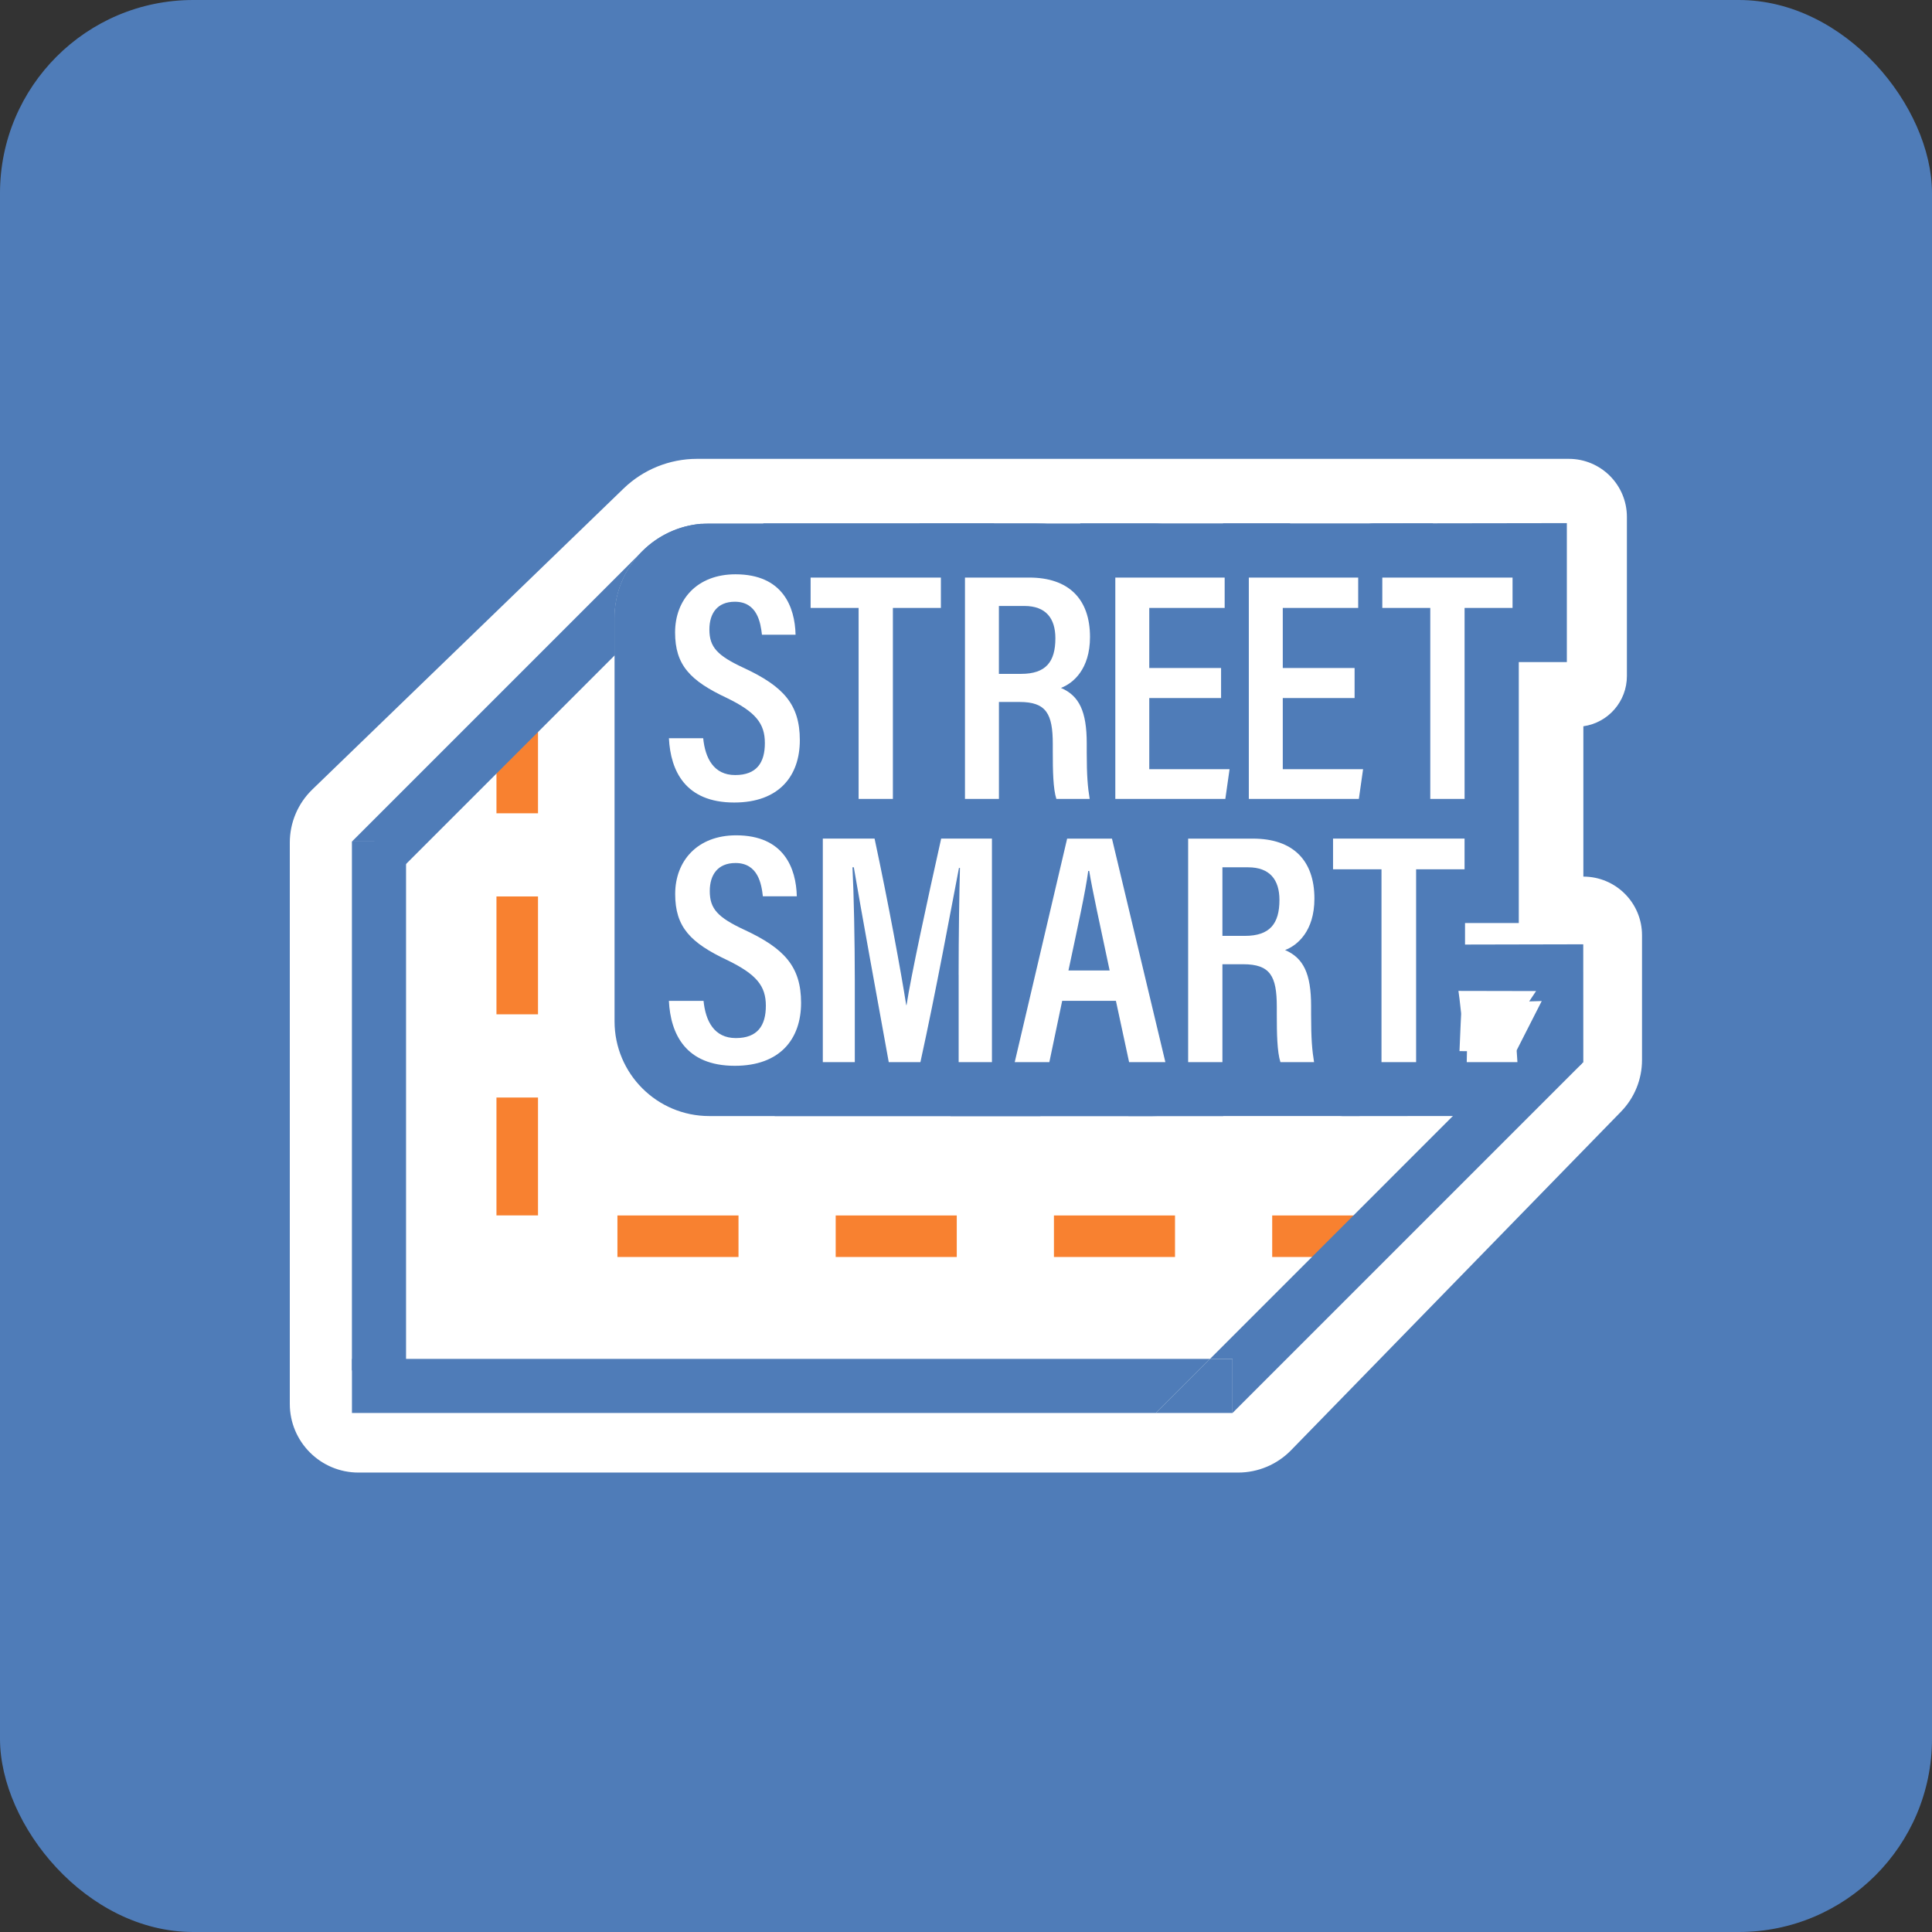 <svg xmlns="http://www.w3.org/2000/svg" version="1.1" xmlns:xlink="http://www.w3.org/1999/xlink" width="1000" height="1000"><rect width="100%" height="100%" fill="#333333" stroke="none"/><g clip-path="url(#SvgjsClipPath1217)"><rect width="1000" height="1000" fill="#4f7cb8"></rect><g transform="matrix(2.734,0,0,2.734,150,237.5)"><svg xmlns="http://www.w3.org/2000/svg" version="1.1" xmlns:xlink="http://www.w3.org/1999/xlink" width="256" height="192"><svg width="256" height="192" viewBox="0 0 256 192" fill="none" xmlns="http://www.w3.org/2000/svg">
<path d="M0 72.655V178.915C0 186.094 5.82 191.915 13 191.915H179.534C183.309 191.915 186.925 190.39 189.56 187.685L252.027 123.583C254.574 120.968 256 117.462 256 113.812V90.191C256 84.059 251.029 79.089 244.897 79.089V50.628C249.626 49.952 253.139 45.902 253.139 41.125V37.676V24.725V11C253.139 4.925 248.214 0 242.139 0H77.09C71.903 0 66.918 2.016 63.188 5.622L4.269 62.59C1.54 65.228 0 68.86 0 72.655Z" fill="white"></path>
<path d="M46.99 51.413H39.125V67.102H46.99V51.413Z" fill="#F88130"></path>
<path d="M46.99 82.847H39.125V105.167H46.99V82.847Z" fill="#F88130"></path>
<path d="M46.99 120.914H39.125V143.234H46.99V120.914Z" fill="#F88130"></path>
<path d="M84.949 151.101V143.236H62.027V151.101H84.949Z" fill="#F88130"></path>
<path d="M126.27 151.101V143.236H103.348V151.101H126.27Z" fill="#F88130"></path>
<path d="M167.588 151.101V143.236H144.666V151.101H167.588Z" fill="#F88130"></path>
<path d="M203.66 151.107V143.242H185.986V151.107H203.66Z" fill="#F88130"></path>
<path d="M79.417 124.422H163.301C173.208 124.422 181.236 116.394 181.236 106.487V30.168C181.236 20.262 173.208 12.234 163.301 12.234H79.417C69.511 12.234 61.482 20.262 61.482 30.168V106.487C61.482 116.394 69.511 124.422 79.417 124.422Z" fill="#4F7CB8"></path>
<path d="M66.732 17.481L11.76 72.453H16.015V82.696L61.484 37.227V30.162C61.484 25.209 63.488 20.725 66.738 17.481H66.732Z" fill="#4F7CB8"></path>
<path d="M77.917 12.294C73.566 12.655 69.655 14.562 66.736 17.475C63.492 20.725 61.482 25.208 61.482 30.161V37.226L82.166 16.542L77.917 12.294Z" fill="#4F7CB8"></path>
<path d="M22.009 72.454H11.76V172.581H22.009V72.454Z" fill="#4F7CB8"></path>
<path d="M178.474 180.634L244.628 114.48L237.376 107.228L174.219 170.391H178.474V180.634Z" fill="#4F7CB8"></path>
<path d="M178.474 180.634L178.467 180.641H178.474V180.634Z" fill="#4F7CB8"></path>
<path d="M11.766 170.391V180.64H163.97L174.22 170.391H11.766Z" fill="#4F7CB8"></path>
<path d="M178.472 170.391H174.217L163.969 180.639H178.466L178.472 180.633V170.391Z" fill="#4F7CB8"></path>
<path d="M98.616 72.363V37.029H89.648V12.222H133.324V37.029H124.35V72.363H98.616Z" fill="#4F7CB8"></path>
<path d="M119.217 72.363V12.228H141.148C145.415 12.228 149.176 13.124 152.3 14.786C158.541 18.102 162.212 24.469 162.212 32.798C162.212 36.771 161.297 40.093 159.853 42.783C161.532 46.833 161.532 50.878 161.532 52.779V54.447C161.532 58.593 161.719 59.941 162.001 61.982L163.44 72.357H119.217V72.363Z" fill="#4F7CB8"></path>
<path d="M149.658 72.363V12.222H189.373V37.029H188.76V47.676H191.775L188.218 72.363H149.658Z" fill="#4F7CB8"></path>
<path d="M176.691 72.363V12.222H216.413V37.029H215.793V47.676H218.814L215.251 72.363H176.691Z" fill="#4F7CB8"></path>
<path d="M208.831 124.422H199.286C196.764 124.422 194.718 122.376 194.718 119.854V92.416C194.718 89.907 192.684 87.873 190.174 87.873H190.066C187.55 87.873 185.51 85.832 185.51 83.317V68.367C185.51 65.851 187.55 63.811 190.066 63.811H209.686C210.125 63.811 210.486 63.456 210.486 63.011V41.525C210.486 39.052 208.464 37.029 205.99 37.029C203.517 37.029 201.483 35.001 201.483 32.522V15.929C201.483 13.883 203.15 12.222 205.19 12.222L241.77 12.168V38.48H232.67V87.879H222.493V91.953L244.875 91.905L244.887 114.239L234.818 122.966C234.716 123.303 234.277 124.41 233.922 124.41L208.825 124.422H208.831Z" fill="#4F7CB8"></path>
<path d="M142.11 63.811H91.809V124.422H142.11V63.811Z" fill="#4F7CB8"></path>
<path d="M125.092 124.422L139.301 63.811H162.231L176.711 124.422H125.092Z" fill="#4F7CB8"></path>
<path d="M158.775 124.422V63.811H180.207C192.809 63.811 200.952 71.858 200.952 84.31C200.952 88.342 200.043 91.7 198.599 94.421C200.326 98.531 200.326 102.708 200.326 104.676V106.361C200.326 110.399 200.483 112.091 200.766 113.794L202.535 124.416H158.775V124.422Z" fill="#4F7CB8"></path>
<path d="M232.295 111.945C232.277 111.987 232.271 112.029 232.271 112.078C232.295 112.451 232.421 114.214 232.415 114.214H222.817L222.859 112.138L221.445 112.126C221.445 112.126 221.661 107.041 221.673 106.794C221.709 106.03 221.74 105.416 221.752 105.187C221.752 105.139 221.752 105.085 221.752 105.037V105.019C221.752 104.958 221.752 104.898 221.74 104.844L221.601 103.598L221.451 102.263L221.246 100.728L235.942 100.758L234.642 102.714C234.648 102.714 234.75 102.714 234.907 102.708C235.358 102.696 237.013 102.648 237.013 102.648L232.283 111.945H232.295Z" fill="white"></path>
<path d="M78.263 52.882C78.636 56.655 80.243 59.863 84.318 59.863C88.392 59.863 89.939 57.516 89.939 53.809C89.939 50.101 88.212 47.935 82.771 45.281C75.784 42.007 72.943 39.04 72.943 32.859C72.943 26.678 77.084 21.857 84.378 21.857C93.339 21.857 95.626 28.038 95.753 33.292H89.385C89.138 31.065 88.519 27.051 84.257 27.051C80.917 27.051 79.437 29.278 79.437 32.305C79.437 35.645 80.917 37.252 85.991 39.599C93.405 43.06 96.559 46.46 96.559 53.255C96.559 60.05 92.605 65.063 84.137 65.063C74.929 65.063 72.082 59.129 71.775 52.888H78.263V52.882Z" fill="white"></path>
<path d="M107.687 28.225H98.6V22.477H123.263V28.225H114.175V64.383H107.687V28.225Z" fill="white"></path>
<path d="M134.252 46.027V64.383H127.824V22.477H139.999C147.414 22.477 151.494 26.497 151.494 33.725C151.494 39.846 148.281 42.5 145.994 43.367C149.454 44.847 150.875 47.82 150.875 53.875V55.542C150.875 59.99 151.061 62.156 151.434 64.383H145.127C144.507 62.469 144.447 59.009 144.447 55.482V54.001C144.447 48.254 143.213 46.027 138.146 46.027H134.252ZM134.252 40.707H138.453C143.147 40.707 144.94 38.42 144.94 33.972C144.94 30.199 143.147 27.852 139.067 27.852H134.246V40.707H134.252Z" fill="white"></path>
<path d="M176.308 45.281H162.713V58.756H177.915L177.115 64.383H156.285V22.477H176.988V28.225H162.713V39.593H176.308V45.281Z" fill="white"></path>
<path d="M201.586 45.281H187.99V58.756H203.193L202.392 64.383H181.562V22.477H202.266V28.225H187.99V39.593H201.586V45.281Z" fill="white"></path>
<path d="M215.914 28.225H206.832V22.477H231.489V28.225H222.408V64.383H215.914V28.225Z" fill="white"></path>
<path d="M78.33 102.606C78.703 106.415 80.328 109.659 84.444 109.659C88.561 109.659 90.126 107.288 90.126 103.545C90.126 99.801 88.38 97.617 82.885 94.932C75.832 91.622 72.961 88.631 72.961 82.384C72.961 76.137 77.144 71.274 84.504 71.274C93.556 71.274 95.861 77.515 95.987 82.817H89.56C89.307 80.572 88.687 76.516 84.378 76.516C81.008 76.516 79.509 78.761 79.509 81.824C79.509 85.195 81.008 86.814 86.123 89.191C93.61 92.687 96.794 96.118 96.794 102.985C96.794 109.852 92.798 114.907 84.252 114.907C74.953 114.907 72.082 108.913 71.769 102.612H78.323L78.33 102.606Z" fill="white"></path>
<path d="M126.621 97.671C126.621 90.244 126.747 82.131 126.873 77.449H126.687C125.188 85.189 122.378 100.602 119.387 114.209H113.392C111.147 101.853 108.15 85.375 106.778 77.323H106.525C106.778 82.251 106.965 91.303 106.965 98.543V114.209H100.91V71.894H110.708C113.332 84.129 115.764 97.418 116.702 103.412H116.763C117.575 98.044 120.693 83.624 123.317 71.894H132.928V114.209H126.627V97.671H126.621Z" fill="white"></path>
<path d="M146.228 102.606L143.796 114.215H137.242L147.166 71.9H155.652L165.763 114.215H158.896L156.399 102.606H146.228ZM155.213 96.864C153.341 87.999 151.969 81.824 151.343 78.015H151.157C150.657 81.885 149.159 88.625 147.413 96.864H155.213Z" fill="white"></path>
<path d="M176.562 95.679V114.215H170.074V71.9H182.37C189.863 71.9 193.979 75.956 193.979 83.257C193.979 89.438 190.735 92.122 188.424 92.994C191.921 94.493 193.353 97.49 193.353 103.605V105.29C193.353 109.786 193.54 111.97 193.913 114.215H187.546C186.92 112.283 186.859 108.787 186.859 105.23V103.731C186.859 97.923 185.614 95.679 180.492 95.679H176.562ZM176.562 90.31H180.805C185.547 90.31 187.359 87.999 187.359 83.509C187.359 79.7 185.547 77.329 181.431 77.329H176.562V90.31Z" fill="white"></path>
<path d="M206.678 77.702H197.506V71.894H222.404V77.702H213.232V114.215H206.678V77.702Z" fill="white"></path>
</svg></svg></g></g><defs><clipPath id="SvgjsClipPath1217"><rect width="1000" height="1000" x="0" y="0" rx="100" ry="100"></rect></clipPath></defs></svg>